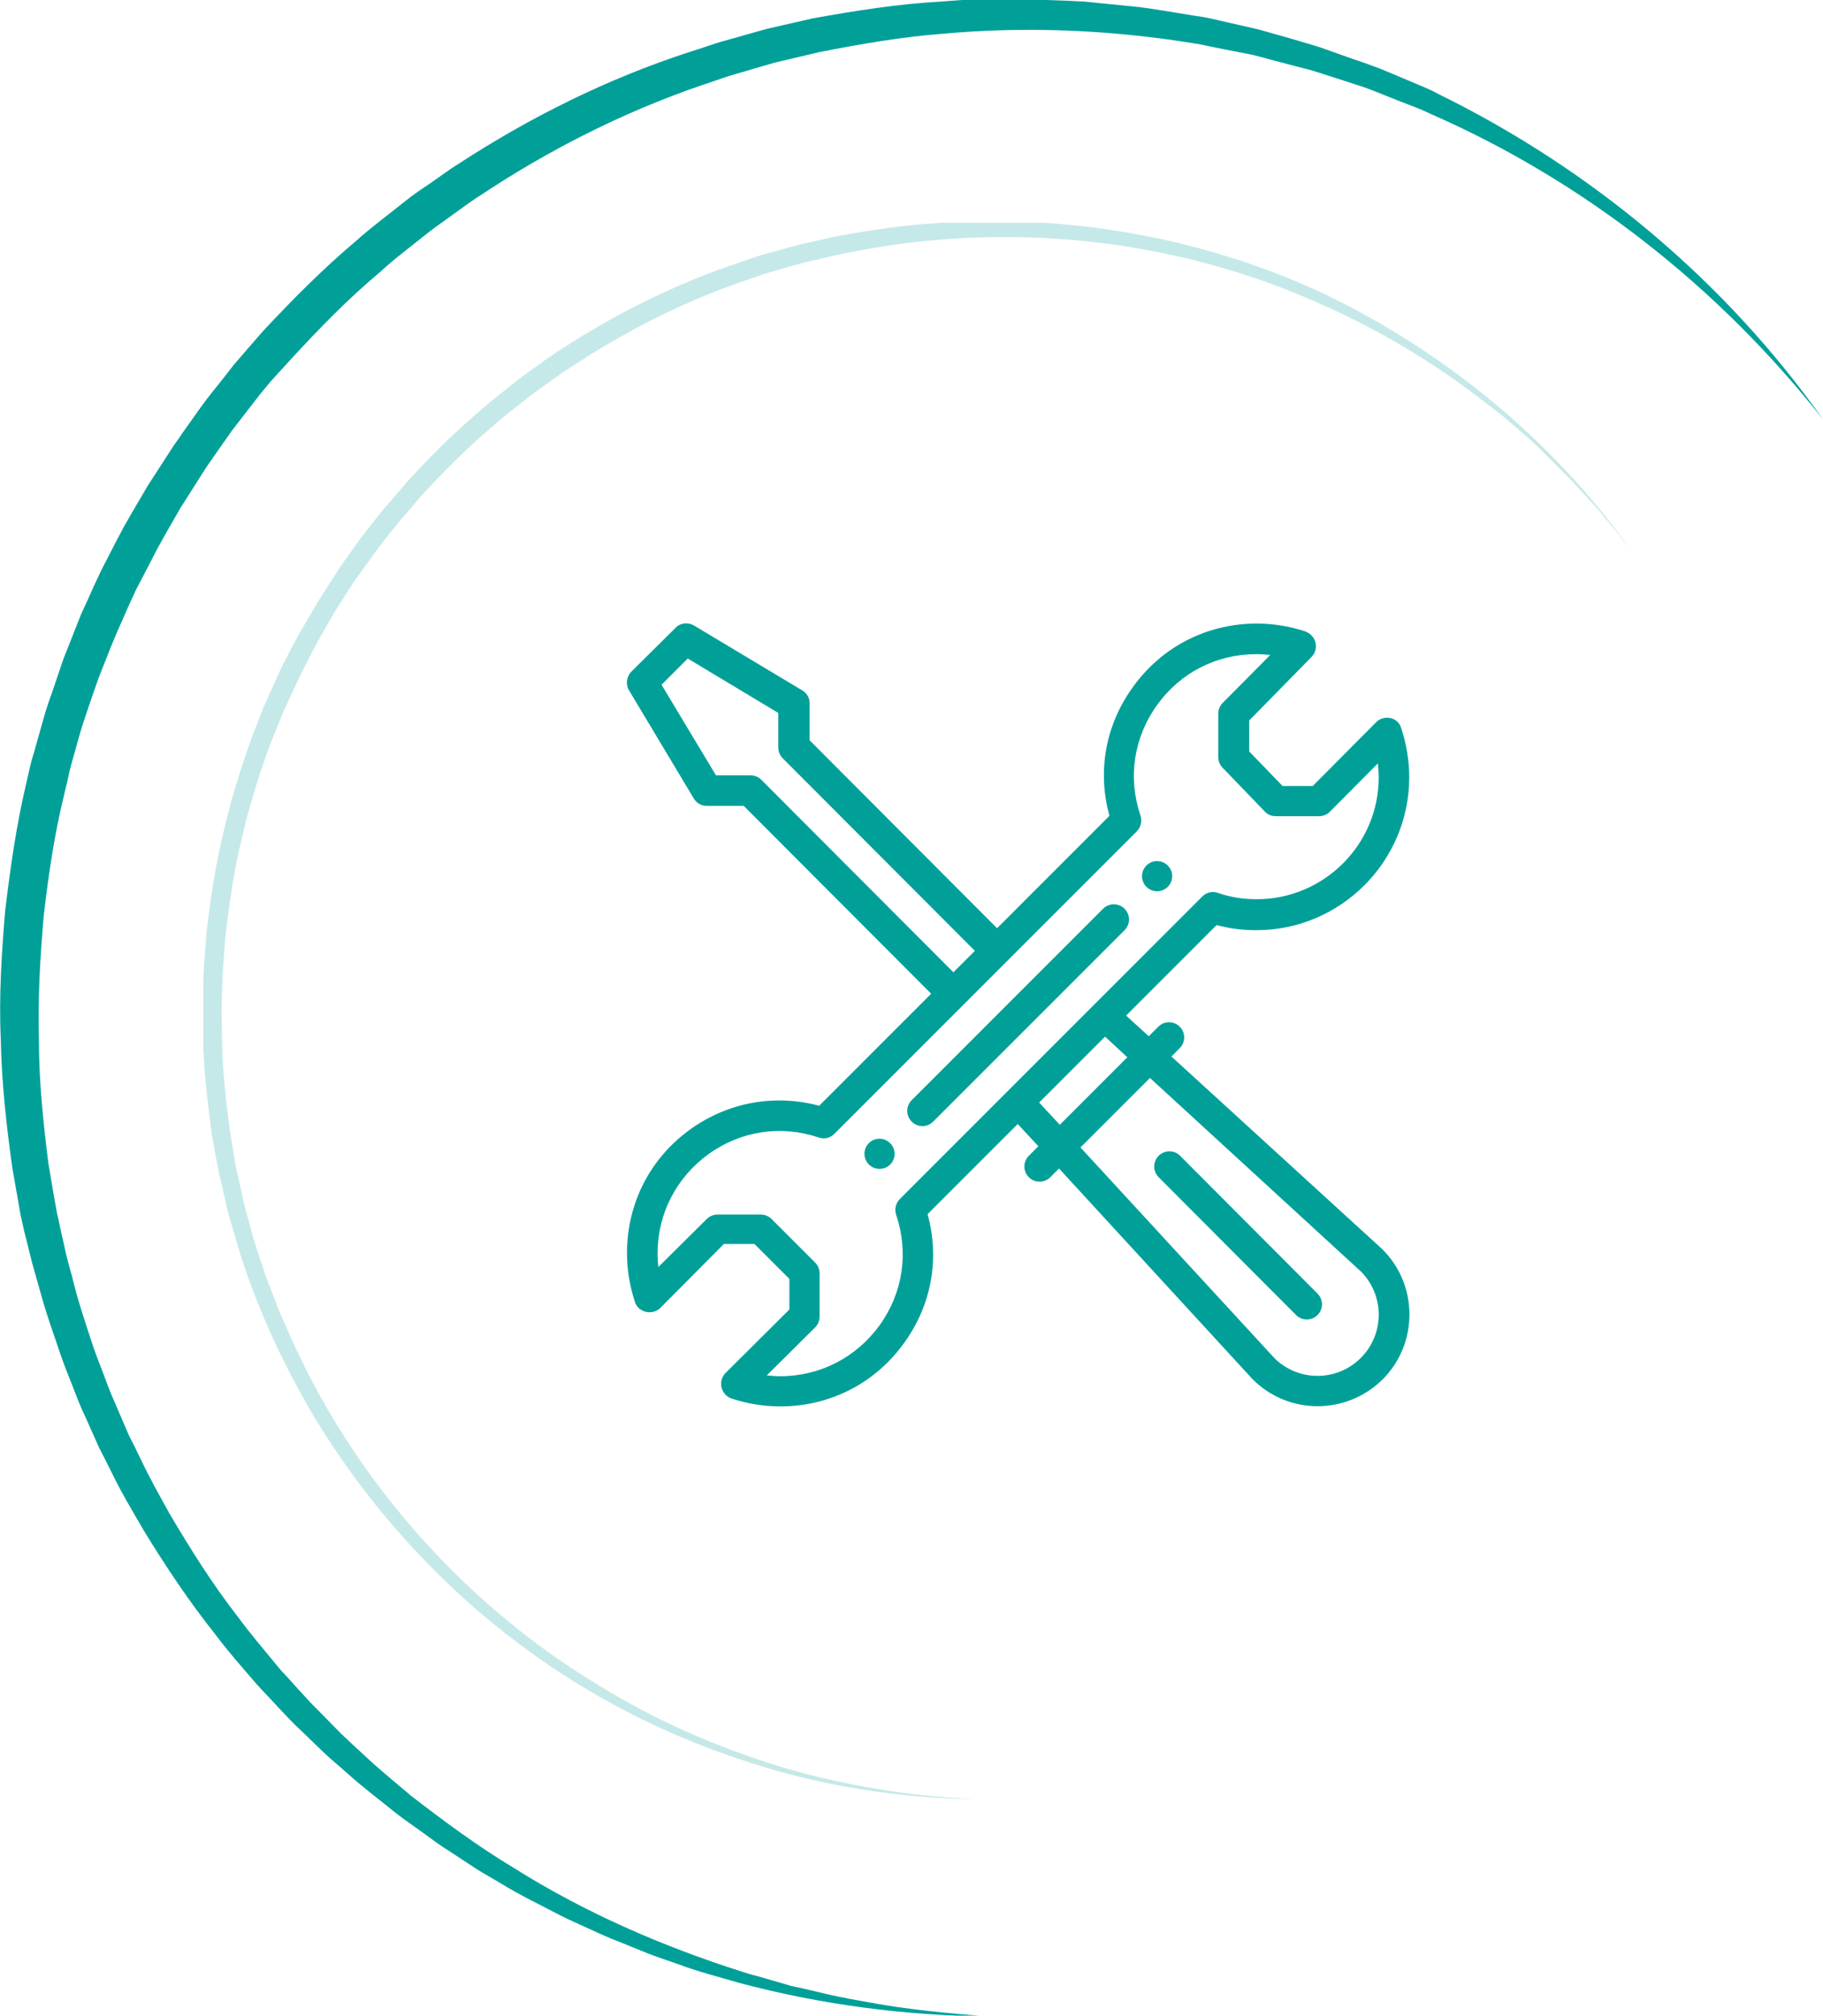 <?xml version="1.0" encoding="utf-8"?>
<!-- Generator: Adobe Illustrator 22.0.1, SVG Export Plug-In . SVG Version: 6.00 Build 0)  -->
<svg version="1.1" id="Calque_1" xmlns="http://www.w3.org/2000/svg" xmlns:xlink="http://www.w3.org/1999/xlink" x="0px" y="0px"
	 viewBox="0 0 459.1 507.5" style="enable-background:new 0 0 459.1 507.5;" xml:space="preserve">
<style type="text/css">
	.st0{clip-path:url(#SVGID_2_);}
	.st1{clip-path:url(#SVGID_4_);fill:#00A099;}
	.st2{opacity:0.23;clip-path:url(#SVGID_4_);}
	.st3{clip-path:url(#SVGID_6_);fill:#00A099;}
</style>
<g>
	<defs>
		<rect id="SVGID_1_" width="459.1" height="507.5"/>
	</defs>
	<clipPath id="SVGID_2_">
		<use xlink:href="#SVGID_1_"  style="overflow:visible;"/>
	</clipPath>
	<g class="st0">
		<defs>
			<rect id="SVGID_3_" width="459.1" height="507.5"/>
		</defs>
		<clipPath id="SVGID_4_">
			<use xlink:href="#SVGID_3_"  style="overflow:visible;"/>
		</clipPath>
		<path class="st1" d="M459.1,105.6c-26.3-33.4-60.5-60.2-99-77c-2.4-1.2-4.8-2-7.3-3l-7.3-2.9c-1.2-0.5-2.5-0.9-3.7-1.3l-3.7-1.2
			l-7.5-2.4c-2.5-0.7-5.1-1.3-7.6-2c-2.5-0.6-5.1-1.4-7.6-2l-7.7-1.5l-3.9-0.8l-1.9-0.4c-0.6-0.1-1.3-0.2-1.9-0.3
			c-20.7-3.3-41.8-4.2-62.6-2.3c-10.4,0.8-20.7,2.6-31,4.6l-7.6,1.8l-3.8,0.9l-3.8,1.1l-7.5,2.2c-2.5,0.8-4.9,1.7-7.4,2.5
			c-19.7,6.8-38.4,16.3-55.8,27.9c-2.2,1.4-4.3,3-6.4,4.5l-3.2,2.3c-1.1,0.8-2.1,1.5-3.1,2.3c-4.1,3.3-8.3,6.4-12.1,9.9
			c-8,6.7-15.3,14.2-22.3,21.8L68.2,96c-0.8,1-1.7,2-2.5,3l-2.4,3.1c-1.6,2.1-3.2,4.1-4.8,6.2l-4.5,6.4c-0.7,1.1-1.5,2.1-2.2,3.2
			l-2.1,3.3l-4.2,6.6l-3.9,6.8l-1.9,3.4l-1.8,3.5l-3.6,6.9c-1.1,2.4-2.2,4.7-3.2,7.1l-1.6,3.6c-0.5,1.2-1,2.4-1.5,3.6l-2.9,7.3
			c-0.9,2.4-1.7,4.9-2.6,7.4c-0.8,2.5-1.7,4.9-2.4,7.4l-2.1,7.5l-0.5,1.9l-0.4,1.9l-0.9,3.8c-2.5,10.1-4,20.4-5.2,30.8
			c-0.9,10.4-1.5,20.8-1.2,31.2c0,10.4,1.1,20.8,2.4,31.1l1.3,7.7l0.7,3.9c0.2,1.3,0.6,2.5,0.8,3.8l1.7,7.6c0.6,2.5,1.4,5,2,7.6
			c1.3,5.1,3,10,4.6,14.9c0.8,2.5,1.8,4.9,2.7,7.3c0.9,2.4,1.8,4.9,2.9,7.3l3.1,7.2c0.5,1.2,1.1,2.4,1.7,3.5l1.7,3.5
			c2.2,4.7,4.8,9.3,7.3,13.8c5.3,9,10.9,17.9,17.3,26.1c3.1,4.2,6.5,8.2,9.8,12.2c0.8,1,1.7,2,2.6,2.9l2.6,2.9
			c1.8,1.9,3.5,3.9,5.4,5.7l5.5,5.6c1.9,1.8,3.8,3.6,5.8,5.4c3.8,3.6,7.9,6.9,11.9,10.3c8.3,6.4,16.8,12.7,25.8,18.1
			c17.8,11.2,37.3,19.7,57.4,26.1c1.2,0.4,2.5,0.8,3.8,1.1l3.8,1.1l3.8,1.1c0.6,0.2,1.3,0.4,1.9,0.5l1.9,0.4l7.7,1.8l1.9,0.4
			c0.6,0.1,1.3,0.2,2,0.4l3.9,0.7c10.4,2,21,3,31.6,3.8c-21.2-0.2-42.5-3-63.1-8.5c-5.1-1.5-10.3-2.8-15.3-4.7
			c-2.5-0.9-5.1-1.7-7.6-2.7l-7.4-3c-2.5-0.9-4.9-2.1-7.4-3.2c-2.4-1.1-4.9-2.2-7.3-3.4c-4.7-2.5-9.6-4.8-14.2-7.6
			c-2.3-1.4-4.7-2.7-6.9-4.1l-6.7-4.4c-2.3-1.4-4.4-3-6.6-4.6c-2.2-1.6-4.4-3.1-6.5-4.7c-4.2-3.4-8.5-6.6-12.5-10.2
			c-2-1.8-4.1-3.5-6-5.3l-5.8-5.6c-2-1.8-3.8-3.8-5.7-5.8c-1.8-2-3.7-3.9-5.5-5.9c-3.5-4.1-7.1-8.1-10.3-12.4
			c-6.7-8.4-12.7-17.4-18.3-26.6c-2.7-4.7-5.5-9.3-7.8-14.1l-1.8-3.6c-0.6-1.2-1.3-2.4-1.8-3.6l-3.3-7.4c-1.2-2.4-2.1-5-3.1-7.5
			c-1-2.5-2-5-2.9-7.6c-1.7-5.1-3.6-10.2-5-15.4c-0.7-2.6-1.5-5.2-2.2-7.8L6.1,310c-0.3-1.3-0.6-2.6-0.9-4l-0.7-4l-1.4-8
			c-1.5-10.7-2.7-21.5-2.9-32.3c-0.5-10.8,0.2-21.6,1.1-32.4c1.3-10.7,2.8-21.5,5.3-32l0.9-4l0.5-2l0.6-2l2.2-7.8
			c0.7-2.6,1.6-5.2,2.5-7.7c0.9-2.6,1.7-5.1,2.6-7.7l3-7.6c0.5-1.3,1-2.5,1.5-3.8l1.7-3.7c1.1-2.5,2.2-4.9,3.4-7.4l3.7-7.2l1.9-3.6
			l2-3.5l4.1-7l4.4-6.8l2.2-3.4c0.8-1.1,1.6-2.2,2.3-3.3l4.7-6.6c1.6-2.2,3.3-4.3,5-6.4l2.5-3.2c0.8-1.1,1.8-2.1,2.6-3.1l5.3-6.1
			c7.4-7.9,15-15.6,23.3-22.6c4-3.6,8.4-6.8,12.6-10.2c2.1-1.7,4.4-3.2,6.6-4.7c2.2-1.5,4.4-3.2,6.7-4.6
			c18.1-11.8,37.6-21.5,58.2-28.2c2.6-0.8,5.1-1.7,7.7-2.5l7.8-2.2l3.9-1.1l3.9-0.9l7.9-1.8c10.6-1.9,21.3-3.6,32.1-4.2l4-0.3
			c1.3-0.1,2.7-0.2,4-0.2l8.1-0.1c1.3,0,2.7-0.1,4-0.1l4,0.2l8.1,0.3c1.3,0.1,2.7,0.1,4,0.2l4,0.4l8,0.8c2.7,0.2,5.3,0.7,8,1.1
			l8,1.3c0.7,0.1,1.3,0.2,2,0.3l2,0.4l3.9,0.9l7.9,1.8c2.6,0.7,5.2,1.5,7.8,2.2c2.6,0.8,5.2,1.5,7.7,2.3l7.6,2.7l3.8,1.3
			c1.3,0.5,2.5,0.9,3.8,1.4l7.4,3.1c2.5,1.1,5,2,7.3,3.3C400.8,42.6,434.6,70.9,459.1,105.6"/>
		<g class="st2">
			<g>
				<defs>
					<rect id="SVGID_5_" x="51.2" y="56.1" width="359.1" height="397.2"/>
				</defs>
				<clipPath id="SVGID_6_">
					<use xlink:href="#SVGID_5_"  style="overflow:visible;"/>
				</clipPath>
				<path class="st3" d="M410.3,137.9l-3.9-4.9l-2-2.4c-0.7-0.8-1.3-1.6-2-2.4l-4.2-4.6c-1.4-1.5-2.8-3.1-4.3-4.5l-4.4-4.4
					c-0.7-0.7-1.5-1.5-2.2-2.2l-2.3-2.1l-4.7-4.1l-1.2-1l-1.2-1l-2.5-1.9c-13-10.3-27.3-19-42.5-25.7
					c-30.2-13.7-63.9-19.1-96.8-16.3c-8.2,0.6-16.4,2-24.5,3.6l-6,1.4l-3,0.7l-3,0.8l-5.9,1.7c-2,0.6-3.9,1.3-5.9,2
					c-15.6,5.3-30.4,12.8-44.1,21.9c-1.8,1.1-3.4,2.3-5.1,3.5c-1.7,1.2-3.4,2.4-5,3.6c-3.2,2.6-6.5,5-9.6,7.8
					c-6.3,5.3-12.1,11.2-17.7,17.2l-4,4.7c-0.7,0.8-1.4,1.5-2,2.3l-1.9,2.4c-1.3,1.6-2.6,3.2-3.8,4.9l-3.6,5l-1.8,2.5l-1.7,2.6
					l-3.3,5.2l-3.1,5.4l-1.5,2.7l-1.4,2.7l-2.8,5.5c-0.9,1.9-1.7,3.7-2.6,5.6l-1.3,2.8c-0.4,0.9-0.8,1.9-1.2,2.9l-2.3,5.7
					c-2.8,7.7-5.3,15.6-7.1,23.6c-2,8-3.1,16.2-4.1,24.3c-0.7,8.2-1.2,16.4-0.9,24.7c0,8.2,0.9,16.4,2,24.6l1,6.1l0.5,3
					c0.2,1,0.4,2,0.7,3l1.3,6c0.5,2,1.1,4,1.6,6c1,4,2.4,7.9,3.7,11.8c0.7,2,1.4,3.9,2.2,5.8c0.7,1.9,1.4,3.9,2.3,5.7l2.5,5.7
					c0.8,1.9,1.8,3.7,2.7,5.6c1.7,3.7,3.8,7.3,5.8,10.9c16.5,28.5,40.3,53,68.7,70.1c14.1,8.7,29.4,15.4,45.3,20.3
					c2,0.7,4,1.1,6,1.7c2,0.5,4,1.1,6,1.5c4.1,0.9,8.1,1.8,12.2,2.4c8.2,1.5,16.5,2.2,24.8,2.7c-16.7-0.3-33.3-2.6-49.4-7.1
					c-16.1-4.6-31.7-11-46.2-19.5c-29-16.8-53.5-41.4-70.8-70.2c-8.5-14.5-15.5-30-20-46.2c-0.6-2-1.2-4-1.7-6.1l-1.4-6.2
					c-0.2-1-0.5-2-0.7-3.1l-0.6-3.1l-1.1-6.2c-1.1-8.3-2.1-16.7-2.2-25.2c-0.3-8.4,0.2-16.9,0.9-25.3c1-8.4,2.2-16.7,4.2-24.9
					c1.8-8.2,4.4-16.3,7.2-24.2l2.3-5.9c0.4-1,0.7-2,1.2-2.9l1.3-2.9c0.9-1.9,1.7-3.9,2.6-5.8l2.9-5.6l1.5-2.8l1.6-2.7l3.2-5.5
					l3.4-5.3l1.7-2.7l1.8-2.6l3.7-5.2c1.3-1.7,2.6-3.3,3.9-5l2-2.5c0.7-0.8,1.4-1.6,2.1-2.4l4.1-4.8c5.7-6.2,11.7-12.2,18.1-17.6
					c3.1-2.8,6.5-5.3,9.8-8c1.7-1.3,3.4-2.5,5.1-3.7c1.7-1.2,3.4-2.5,5.2-3.6c14.1-9.2,29.3-16.8,45.3-22.1c2-0.7,4-1.4,6-2l6.1-1.7
					l3-0.8l3.1-0.7l6.2-1.4c8.3-1.5,16.6-2.8,25-3.3c33.5-2.4,67.7,3.6,98.1,17.9C364.2,88.8,390.8,110.8,410.3,137.9"/>
			</g>
		</g>
		<path class="st1" d="M291.4,216.8c-2.1,0-3.8,1.7-3.8,3.8c0,2.1,1.7,3.8,3.8,3.8c2.1,0,3.8-1.7,3.8-3.8
			C295.2,218.5,293.5,216.8,291.4,216.8"/>
		<path class="st1" d="M221.5,286.7c-2.1,0-3.8,1.7-3.8,3.8c0,2.1,1.7,3.8,3.8,3.8c2.1,0,3.8-1.7,3.8-3.8
			C225.3,288.5,223.6,286.7,221.5,286.7"/>
		<path class="st1" d="M350.2,180.8c-1.3-0.3-2.7,0.1-3.6,1l-16,16.1H323l-8.4-8.7v-7.8l15.7-16c0.9-0.9,1.3-2.3,1-3.6
			c-0.3-1.3-1.3-2.3-2.5-2.8c-3.9-1.3-8.1-2-12.3-2c-12.5,0-23.9,5.8-31.2,16c-6.9,9.5-9,21.2-5.9,32.4l-28.3,28.3l-47.2-47.3v-9.3
			c0-1.4-0.7-2.6-1.9-3.3l-27.2-16.3c-1.5-0.9-3.5-0.7-4.7,0.6L159,169.1c-1.2,1.2-1.5,3.2-0.6,4.7l16.3,27.2
			c0.7,1.2,1.9,1.9,3.3,1.9l9.3,0l47.2,47.3l-28.2,28.2c-11.2-3-22.9-0.9-32.4,5.9c-10.2,7.3-16,18.7-16,31.2c0,4.2,0.7,8.3,2,12.3
			c0.4,1.3,1.5,2.2,2.8,2.5c1.3,0.3,2.7-0.1,3.6-1l16-16.1h7.7l8.8,8.8v7.7l-16.1,16c-0.9,0.9-1.3,2.3-1,3.6
			c0.3,1.3,1.3,2.4,2.5,2.8c3.9,1.3,8.1,2,12.3,2c12.5,0,23.9-5.8,31.2-16c6.9-9.5,9-21.2,5.9-32.4l22.7-22.7l5.2,5.6l-2.4,2.4
			c-1.5,1.5-1.5,3.9,0,5.4c1.5,1.5,3.9,1.5,5.4,0l2.2-2.2l48.7,53c0,0,0.1,0.1,0.1,0.1c9,9,23.6,9,32.7,0c9-9,9-23.7,0-32.7
			c0,0-0.1-0.1-0.1-0.1L295,266l2.1-2.1c1.5-1.5,1.5-3.9,0-5.4c-1.5-1.5-3.9-1.5-5.4,0l-2.4,2.4l-5.7-5.2l22.8-22.8
			c3.2,0.9,6.6,1.3,10,1.3c21.2,0,38.5-17.3,38.5-38.5c0-4.2-0.7-8.3-2-12.3C352.5,182,351.5,181.1,350.2,180.8 M191.7,196.3
			c-0.7-0.7-1.7-1.1-2.7-1.1l-8.7,0l-13.7-22.8l6.6-6.6l22.8,13.7v8.7c0,1,0.4,2,1.1,2.7l48.4,48.5l-5.4,5.4L191.7,196.3z
			 M289.6,271.4l53.2,48.8c5.9,6,5.9,15.7-0.1,21.7c-6,6-15.7,6-21.7,0.1l-48.9-53.1L289.6,271.4z M283.9,266.2l-17,17l-5.2-5.6
			l16.6-16.6L283.9,266.2z M316.5,226.4c-3.4,0-6.7-0.5-9.8-1.6c-1.4-0.5-2.9-0.1-3.9,0.9c-19.3,19.3-60.9,60.9-76.2,76.2
			c-1,1-1.4,2.6-0.9,4c3.2,9.5,1.7,19.6-4.2,27.8c-5.9,8.1-15,12.8-25,12.8c-1.1,0-2.2-0.1-3.4-0.2l12.2-12.1
			c0.7-0.7,1.1-1.7,1.1-2.7v-10.9c0-1-0.4-2-1.1-2.7l-11-11c-0.7-0.7-1.7-1.1-2.7-1.1h-10.9c-1,0-2,0.4-2.7,1.1L165.8,319
			c-0.1-1.1-0.2-2.2-0.2-3.4c0-10,4.7-19.1,12.8-25c8.2-5.9,18.3-7.4,27.8-4.2c1.4,0.5,2.9,0.1,3.9-0.9c0.2-0.2,76.1-76.1,76.2-76.2
			c1-1,1.4-2.6,0.9-4c-3.2-9.5-1.7-19.6,4.2-27.8c5.9-8.2,15-12.8,25-12.8c1.2,0,2.3,0.1,3.5,0.2l-12,12.1c-0.7,0.7-1.1,1.7-1.1,2.7
			v10.9c0,1,0.4,2,1.1,2.7l10.6,11c0.7,0.8,1.7,1.2,2.8,1.2h10.9c1,0,2-0.4,2.7-1.1l12.1-12.2c0.1,1.1,0.2,2.2,0.2,3.4
			C347.3,212.6,333.4,226.4,316.5,226.4"/>
		<path class="st1" d="M277.8,228.8L229.6,277c-1.5,1.5-1.5,3.9,0,5.4c1.5,1.5,3.9,1.5,5.4,0l48.2-48.2c1.5-1.5,1.5-3.9,0-5.4
			C281.7,227.3,279.3,227.3,277.8,228.8"/>
		<path class="st1" d="M326.4,331.1c1.5,1.5,3.9,1.5,5.4,0c1.5-1.5,1.5-3.9,0-5.4L297.2,291c-1.5-1.5-3.9-1.5-5.4,0
			c-1.5,1.5-1.5,3.9,0,5.4L326.4,331.1z"/>
	</g>
</g>
</svg>
